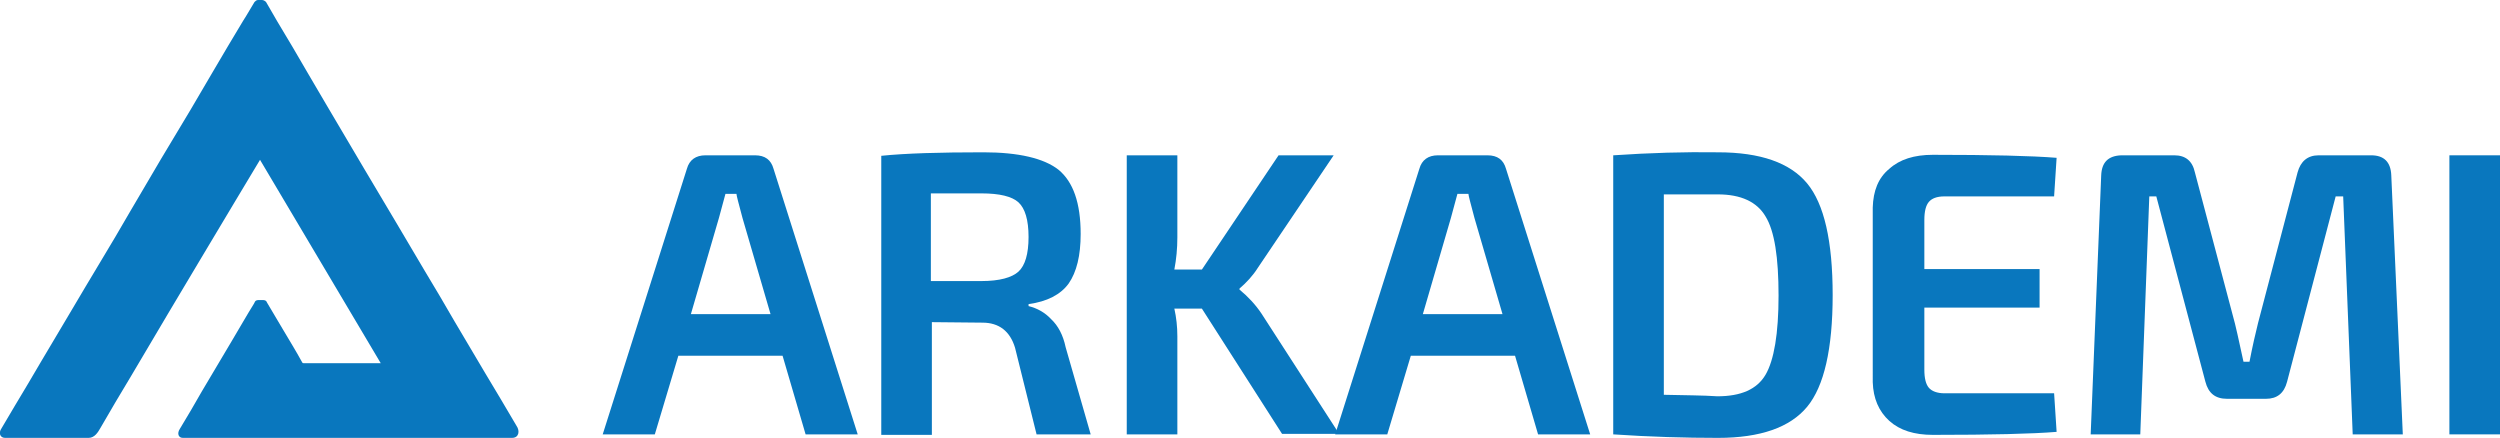 <?xml version="1.0" encoding="utf-8"?>
<!-- Generator: Adobe Illustrator 26.1.0, SVG Export Plug-In . SVG Version: 6.00 Build 0)  -->
<svg version="1.1" id="Capa_1" xmlns="http://www.w3.org/2000/svg" xmlns:xlink="http://www.w3.org/1999/xlink" x="0px" y="0px"
	 viewBox="0 0 499 87.4" style="enable-background:new 0 0 499 87.4;" xml:space="preserve">
<style type="text/css">
	.st0{fill-rule:evenodd;clip-rule:evenodd;fill:#0977BE;}
	.st1{fill:#0977BE;}
</style>
<g>
	<path class="st0" d="M135.4,71h20.8l4.6,15.7h10.4l-16.8-53c-0.5-1.8-1.7-2.7-3.7-2.7h-9.9c-1.9,0-3.2,0.9-3.7,2.7l-16.8,53h10.4
		L135.4,71z M148.2,43.5l5.6,19.2h-15.9l5.6-19.2l1.3-4.8h2.2C147,39,147.4,40.5,148.2,43.5z"/>
	<path class="st0" d="M206.9,86.7h10.8l-5-17.4c-0.5-2.4-1.5-4.3-2.9-5.6c-1.2-1.3-2.8-2.2-4.5-2.6v-0.4c3.7-0.5,6.4-1.9,8-4.1
		c1.6-2.3,2.4-5.6,2.4-9.9c0-6.2-1.5-10.4-4.4-12.8c-2.9-2.3-8-3.5-15-3.5c-8.8,0-15.5,0.2-20.4,0.7v55.7h10.1V64.3l10.1,0.1
		c3.3,0,5.5,1.7,6.5,5L206.9,86.7z M195.9,56.1h-10.1V38.6h10.1c3.6,0,6.1,0.6,7.4,1.8c1.3,1.2,2,3.5,2,6.9c0,3.4-0.7,5.7-2,6.9
		C202,55.4,199.5,56.1,195.9,56.1z"/>
	<path class="st1" d="M239.9,61.6h-5.5c0.4,1.8,0.6,3.6,0.6,5.5v19.6h-10.1V31h10.1v16.4c0,2.2-0.2,4.3-0.6,6.4h5.5L255.2,31h11
		l-15.1,22.4c-1,1.6-2.3,3-3.7,4.2v0.2c1.7,1.4,3.2,3,4.4,4.8l15.5,24h-11.4L239.9,61.6z"/>
	<path class="st0" d="M281.6,71h20.8l4.6,15.7h10.4l-16.8-53c-0.5-1.8-1.7-2.7-3.7-2.7H287c-1.9,0-3.2,0.9-3.7,2.7l-16.8,53h10.4
		L281.6,71z M294.3,43.5l5.6,19.2H284l5.6-19.2l1.3-4.8h2.2C293.1,39,293.5,40.5,294.3,43.5z"/>
	<path class="st0" d="M322,31v55.7c7.4,0.5,14.4,0.7,20.9,0.7c8.5,0,14.4-2.1,17.8-6.2c3.4-4.1,5.1-11.6,5.1-22.3
		c0-10.8-1.7-18.2-5.1-22.3c-3.4-4.1-9.3-6.2-17.8-6.2C336.3,30.3,329.4,30.5,322,31z M332.1,78.8v-40c1,0,2.7,0,5.1,0
		c2.4,0,4.3,0,5.7,0c4.6,0,7.8,1.5,9.5,4.4c1.8,2.9,2.6,8.2,2.6,15.8c0,7.6-0.9,12.9-2.6,15.8c-1.7,2.9-4.9,4.3-9.6,4.3
		C339.9,78.9,336.3,78.9,332.1,78.8z"/>
	<path class="st1" d="M410,78.5l0.5,7.7c-4.9,0.4-13.1,0.6-24.7,0.6c-3.7,0-6.6-0.9-8.7-2.8c-2.1-1.9-3.2-4.5-3.3-7.7V41.4
		c0.1-3.3,1.1-5.9,3.3-7.7c2.1-1.9,5-2.8,8.7-2.8c11.5,0,19.7,0.2,24.7,0.6l-0.5,7.7h-21.9c-1.5,0-2.5,0.4-3.1,1.1
		c-0.6,0.7-0.9,1.9-0.9,3.6v9.8h23v7.7h-23v12.4c0,1.7,0.3,2.9,0.9,3.6c0.6,0.7,1.7,1.1,3.1,1.1L410,78.5z"/>
	<path class="st1" d="M462.8,31h10.5c2.5,0,3.9,1.3,4,4l2.3,51.7h-10l-1.9-47.5h-1.5l-9.7,37c-0.6,2.3-2,3.4-4.2,3.4h-7.8
		c-2.3,0-3.7-1.1-4.3-3.4l-9.8-37H429l-1.8,47.5h-9.9l2.1-51.7c0.1-2.6,1.4-3.9,4-4H434c2.2,0,3.6,1.1,4.1,3.4l8,30.2
		c0.1,0.4,0.7,2.9,1.7,7.6h1.2c0.6-3.1,1.2-5.7,1.7-7.7l7.9-30.1C459.2,32.2,460.6,31,462.8,31z"/>
	<path class="st1" d="M499,86.7h-10.1V31H499V86.7z"/>
	<path class="st1" d="M46.8,40.4l-6.4,10.7c-2.3,3.8-4.5,7.6-6.8,11.4c-2.5,4.2-4.9,8.3-7.4,12.5c-2.1,3.5-4.2,7-6.2,10.5
		c-0.4,0.7-1.1,1.9-2.3,1.9H1c-0.9,0-1.4-0.9-0.7-1.9c0.9-1.5,1.7-2.9,2.6-4.4c1.8-3,3.6-6,5.4-9.1c2-3.4,4-6.7,6-10.1
		c1.8-3.1,3.7-6.2,5.6-9.4c2.1-3.5,4.2-7,6.2-10.5c2-3.4,4-6.8,6-10.2c2-3.3,4-6.7,6-10c1.5-2.5,2.9-5,4.4-7.5c2-3.4,4-6.8,6-10.1
		c0.8-1.3,0.1-0.1,2.3-3.8C51,0.2,51.2,0,51.5,0h0.8c0.3,0,0.6,0.2,0.8,0.4c2.2,3.8,1.9,3.3,2.2,3.8c2.1,3.5,4.2,7,6.2,10.5
		c1.2,2.1,2.5,4.2,3.7,6.3c2.5,4.2,5,8.5,7.5,12.7c2.2,3.7,4.4,7.4,6.6,11.1c1.8,3.1,3.7,6.2,5.5,9.3c2,3.3,4,6.7,5.9,10
		c2,3.4,4.1,6.9,6.1,10.3c2.1,3.5,4.2,7,6.3,10.6c0.7,1,0.5,2.4-0.9,2.4H85.2l-0.2,0c-0.1,0-0.2,0-0.2,0c-3.7,0-7.3,0-11,0
		c-0.1,0-0.2,0-0.3,0h-0.1H36.5c-0.9,0-1.2-0.9-0.6-1.8c1.5-2.5,3-5,4.4-7.5l6-10.1c1.5-2.5,2.9-5,4.4-7.4l0.2-0.4
		c0.1-0.2,0.4-0.3,0.6-0.3h1.1c0.2,0,0.5,0.1,0.6,0.3l0.1,0.2c1.1,1.8,2.1,3.6,3.2,5.4c1.3,2.2,2.6,4.3,3.8,6.5
		c0.1,0.2,0.2,0.2,0.4,0.2c5,0,10,0,15,0c0.1,0,0.2,0,0.3,0L51.9,31.9"/>
</g>
</svg>
